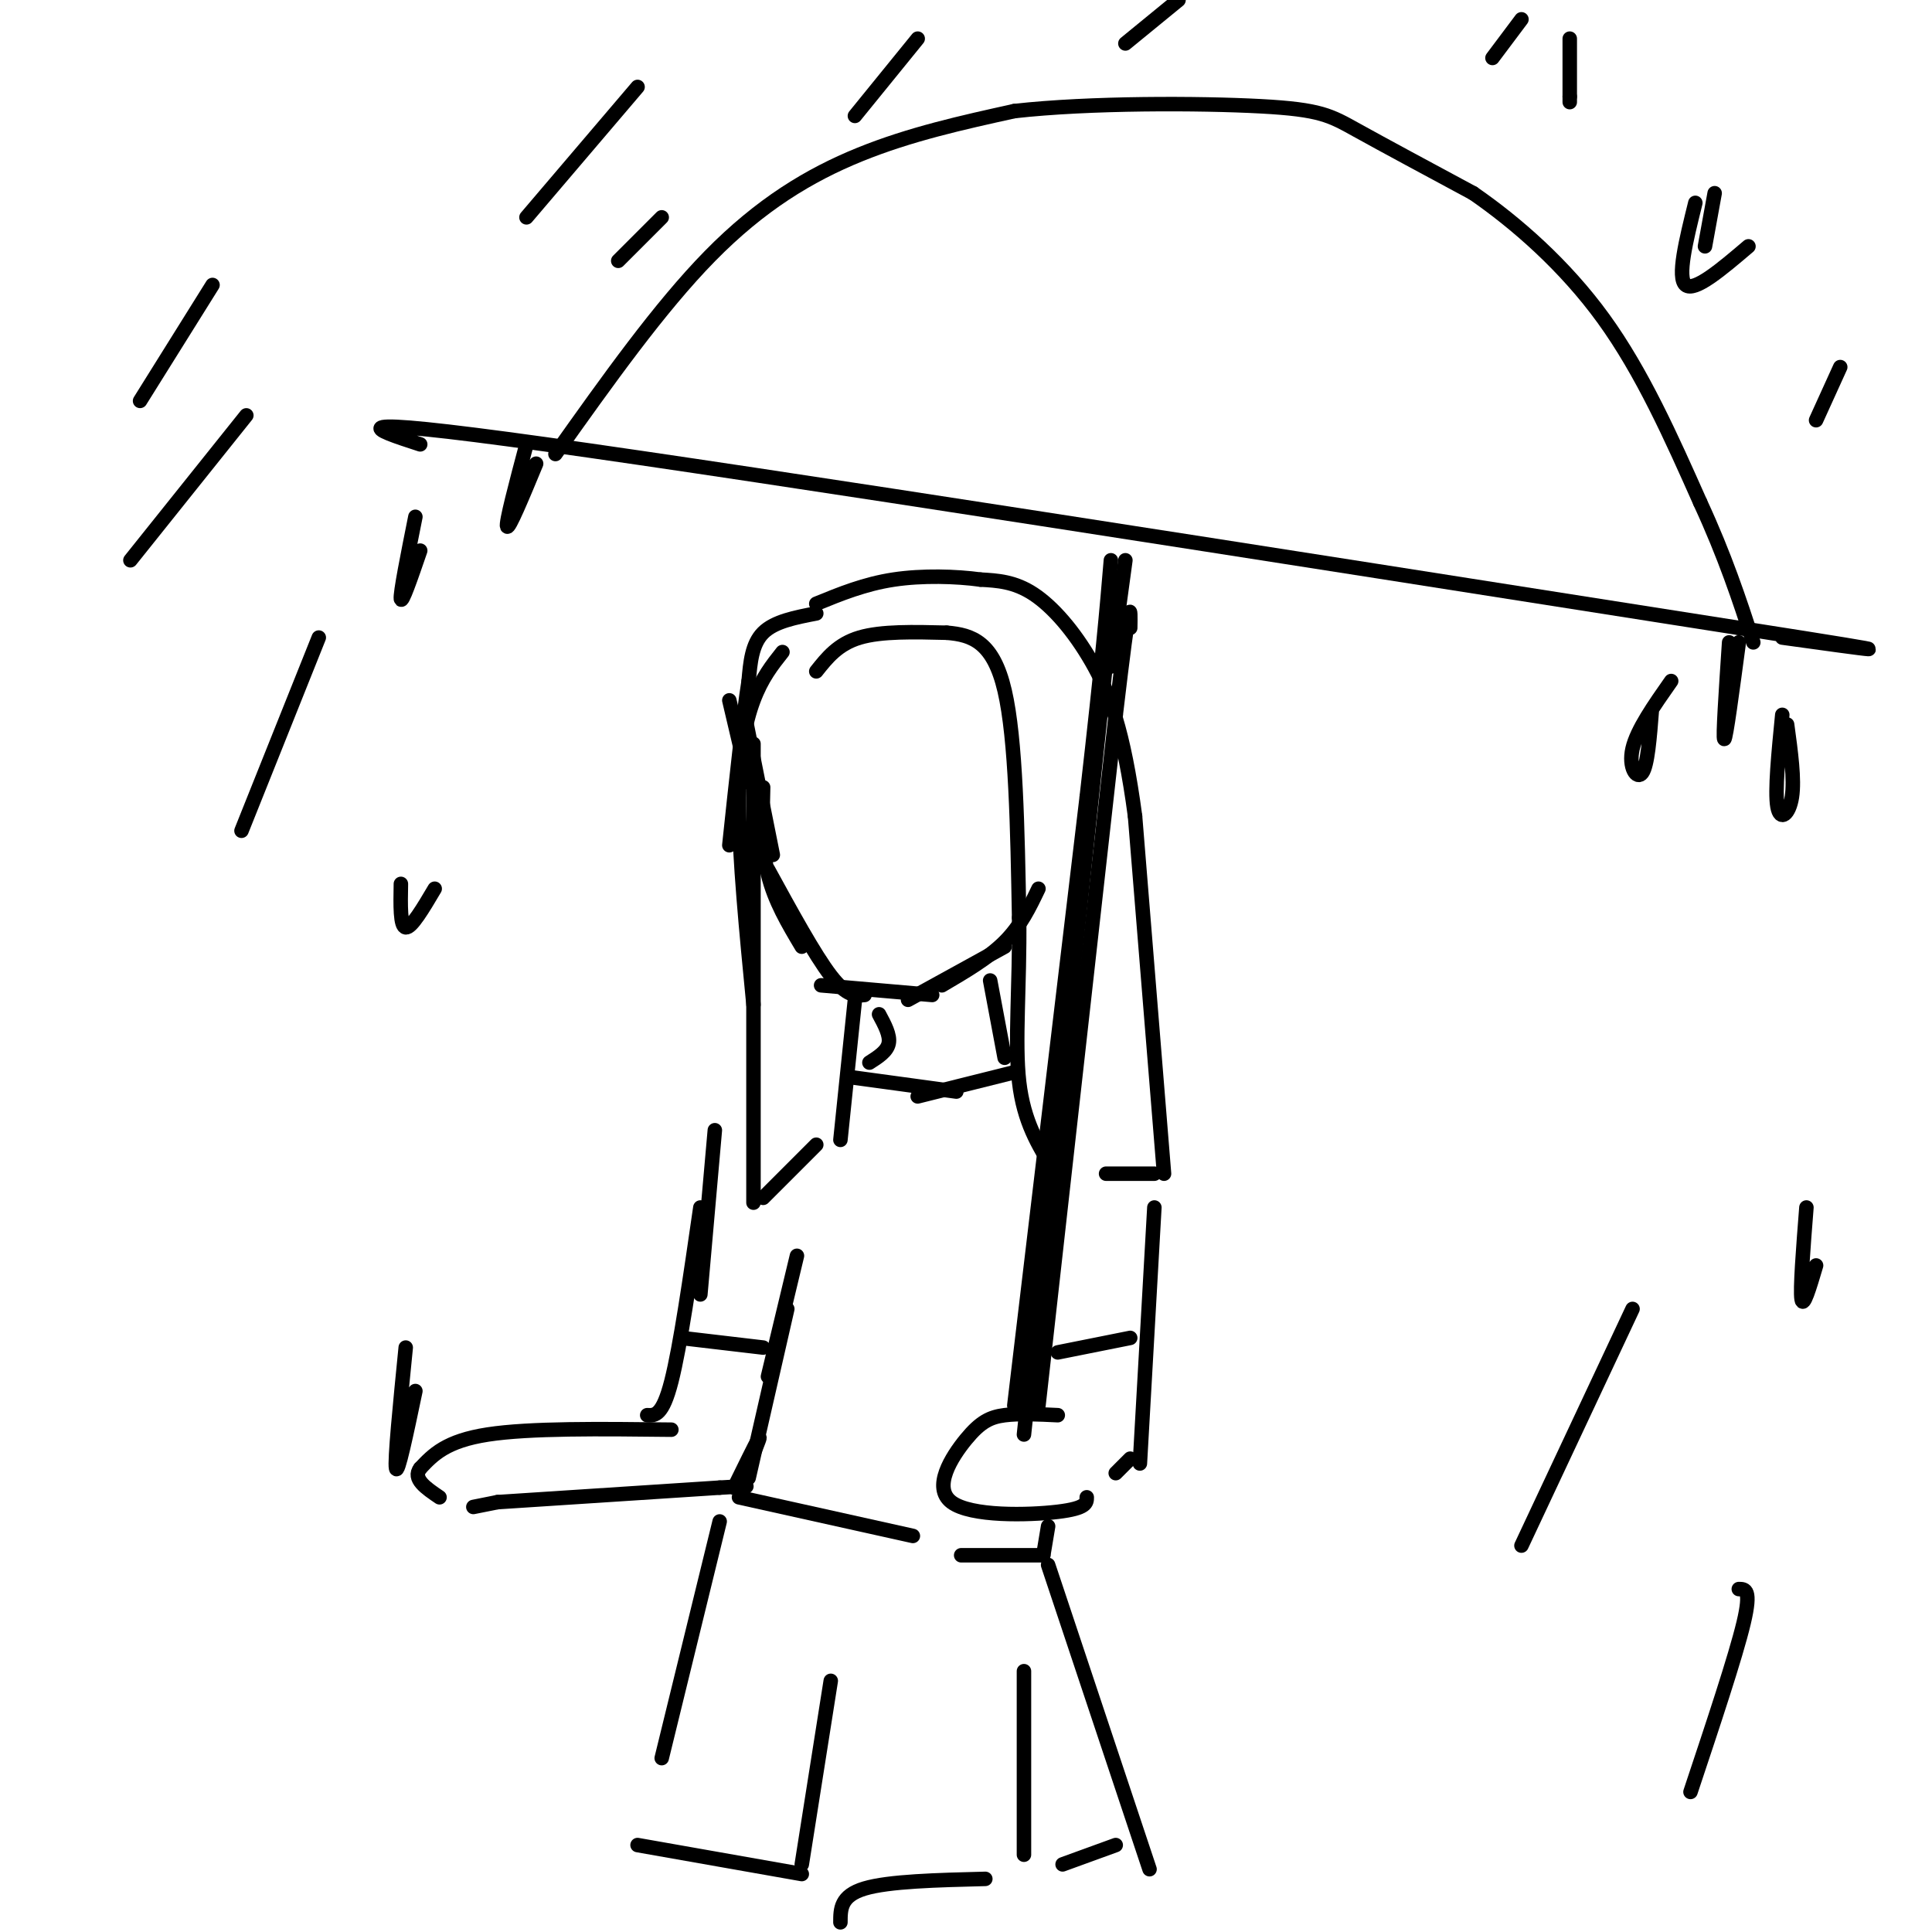 <svg viewBox='0 0 400 400' version='1.1' xmlns='http://www.w3.org/2000/svg' xmlns:xlink='http://www.w3.org/1999/xlink'><g fill='none' stroke='rgb(0,0,0)' stroke-width='3' stroke-linecap='round' stroke-linejoin='round'><path d='M151,145c0.000,0.000 4.000,17.000 4,17'/><path d='M154,147c0.000,0.000 6.000,30.000 6,30'/><path d='M158,163c-0.167,6.250 -0.333,12.500 1,18c1.333,5.500 4.167,10.250 7,15'/><path d='M159,180c4.833,8.833 9.667,17.667 13,22c3.333,4.333 5.167,4.167 7,4'/><path d='M170,204c0.000,0.000 23.000,2.000 23,2'/><path d='M188,207c0.000,0.000 20.000,-11.000 20,-11'/><path d='M195,204c4.833,-2.833 9.667,-5.667 13,-9c3.333,-3.333 5.167,-7.167 7,-11'/><path d='M162,135c-2.133,2.689 -4.267,5.378 -6,10c-1.733,4.622 -3.067,11.178 -3,22c0.067,10.822 1.533,25.911 3,41'/><path d='M156,154c0.000,0.000 0.000,95.000 0,95'/><path d='M169,139c2.250,-2.833 4.500,-5.667 9,-7c4.500,-1.333 11.250,-1.167 18,-1'/><path d='M196,131c5.333,0.422 9.667,1.978 12,12c2.333,10.022 2.667,28.511 3,47'/><path d='M211,190c0.156,14.067 -0.956,25.733 0,34c0.956,8.267 3.978,13.133 7,18'/><path d='M229,243c0.000,0.000 10.000,0.000 10,0'/><path d='M241,243c0.000,0.000 -6.000,-74.000 -6,-74'/><path d='M235,169c-2.381,-17.893 -5.333,-25.625 -9,-32c-3.667,-6.375 -8.048,-11.393 -12,-14c-3.952,-2.607 -7.476,-2.804 -11,-3'/><path d='M203,120c-5.000,-0.689 -12.000,-0.911 -18,0c-6.000,0.911 -11.000,2.956 -16,5'/><path d='M169,127c-4.333,0.833 -8.667,1.667 -11,4c-2.333,2.333 -2.667,6.167 -3,10'/><path d='M155,141c-1.167,7.333 -2.583,20.667 -4,34'/><path d='M158,248c0.000,0.000 11.000,-11.000 11,-11'/><path d='M177,207c0.000,0.000 -3.000,29.000 -3,29'/><path d='M182,210c1.167,2.167 2.333,4.333 2,6c-0.333,1.667 -2.167,2.833 -4,4'/><path d='M205,203c0.000,0.000 3.000,16.000 3,16'/><path d='M219,293c-4.000,-0.193 -8.000,-0.386 -11,0c-3.000,0.386 -5.000,1.351 -8,5c-3.000,3.649 -7.000,9.982 -3,13c4.000,3.018 16.000,2.719 22,2c6.000,-0.719 6.000,-1.860 6,-3'/><path d='M212,297c0.000,0.000 17.000,-160.000 17,-160'/><path d='M215,291c0.000,0.000 16.000,-143.000 16,-143'/><path d='M231,148c3.167,-26.833 3.083,-22.417 3,-18'/><path d='M210,291c0.000,0.000 15.000,-126.000 15,-126'/><path d='M225,165c3.333,-29.167 4.167,-39.083 5,-49'/><path d='M230,138c0.000,0.000 3.000,-22.000 3,-22'/><path d='M87,92c-9.750,-3.167 -19.500,-6.333 26,0c45.500,6.333 146.250,22.167 247,38'/><path d='M360,130c42.667,6.667 25.833,4.333 9,2'/><path d='M115,94c10.778,-15.178 21.556,-30.356 32,-41c10.444,-10.644 20.556,-16.756 31,-21c10.444,-4.244 21.222,-6.622 32,-9'/><path d='M210,23c15.583,-1.762 38.542,-1.667 51,-1c12.458,0.667 14.417,1.905 20,5c5.583,3.095 14.792,8.048 24,13'/><path d='M305,40c8.844,6.111 18.956,14.889 27,26c8.044,11.111 14.022,24.556 20,38'/><path d='M352,104c5.167,11.167 8.083,20.083 11,29'/><path d='M355,40c0.000,0.000 -2.000,11.000 -2,11'/><path d='M351,42c-1.917,7.750 -3.833,15.500 -2,17c1.833,1.500 7.417,-3.250 13,-8'/><path d='M325,8c0.000,0.000 0.000,12.000 0,12'/><path d='M325,20c0.000,2.000 0.000,1.000 0,0'/><path d='M315,4c0.000,0.000 -6.000,8.000 -6,8'/><path d='M244,0c0.000,0.000 -11.000,9.000 -11,9'/><path d='M190,8c0.000,0.000 -13.000,16.000 -13,16'/><path d='M132,18c0.000,0.000 -23.000,27.000 -23,27'/><path d='M137,45c0.000,0.000 -9.000,9.000 -9,9'/><path d='M381,76c0.000,0.000 -5.000,11.000 -5,11'/><path d='M109,92c-2.167,8.167 -4.333,16.333 -4,17c0.333,0.667 3.167,-6.167 6,-13'/><path d='M360,133c-1.333,10.000 -2.667,20.000 -3,20c-0.333,0.000 0.333,-10.000 1,-20'/><path d='M369,148c-0.778,7.911 -1.556,15.822 -1,19c0.556,3.178 2.444,1.622 3,-2c0.556,-3.622 -0.222,-9.311 -1,-15'/><path d='M346,141c-3.556,5.067 -7.111,10.133 -8,14c-0.889,3.867 0.889,6.533 2,5c1.111,-1.533 1.556,-7.267 2,-13'/><path d='M86,107c-1.583,7.917 -3.167,15.833 -3,17c0.167,1.167 2.083,-4.417 4,-10'/><path d='M83,183c-0.083,4.417 -0.167,8.833 1,9c1.167,0.167 3.583,-3.917 6,-8'/><path d='M374,250c-0.667,8.500 -1.333,17.000 -1,19c0.333,2.000 1.667,-2.500 3,-7'/><path d='M148,234c0.000,0.000 -3.000,34.000 -3,34'/><path d='M145,250c-2.083,14.417 -4.167,28.833 -6,36c-1.833,7.167 -3.417,7.083 -5,7'/><path d='M239,250c0.000,0.000 -3.000,53.000 -3,53'/><path d='M234,302c0.000,0.000 -3.000,3.000 -3,3'/><path d='M141,277c0.000,0.000 17.000,2.000 17,2'/><path d='M165,260c0.000,0.000 -6.000,25.000 -6,25'/><path d='M163,271c0.000,0.000 -8.000,35.000 -8,35'/><path d='M153,310c0.000,0.000 36.000,8.000 36,8'/><path d='M199,322c0.000,0.000 17.000,0.000 17,0'/><path d='M216,322c0.000,0.000 1.000,-6.000 1,-6'/><path d='M219,280c0.000,0.000 15.000,-3.000 15,-3'/><path d='M176,223c0.000,0.000 22.000,3.000 22,3'/><path d='M210,222c0.000,0.000 -20.000,5.000 -20,5'/><path d='M149,315c0.000,0.000 -12.000,49.000 -12,49'/><path d='M132,382c0.000,0.000 34.000,6.000 34,6'/><path d='M166,386c0.000,0.000 6.000,-38.000 6,-38'/><path d='M174,398c0.000,-2.750 0.000,-5.500 5,-7c5.000,-1.500 15.000,-1.750 25,-2'/><path d='M212,346c0.000,0.000 0.000,38.000 0,38'/><path d='M220,386c0.000,0.000 11.000,-4.000 11,-4'/><path d='M217,324c0.000,0.000 21.000,63.000 21,63'/><path d='M139,296c-14.667,-0.167 -29.333,-0.333 -38,1c-8.667,1.333 -11.333,4.167 -14,7'/><path d='M87,304c-1.667,2.167 1.167,4.083 4,6'/><path d='M98,312c0.000,0.000 5.000,-1.000 5,-1'/><path d='M103,311c0.000,0.000 46.000,-3.000 46,-3'/><path d='M149,308c8.167,-0.500 5.583,-0.250 3,0'/><path d='M152,308c2.167,-4.417 4.333,-8.833 5,-10c0.667,-1.167 -0.167,0.917 -1,3'/><path d='M84,279c-1.167,11.750 -2.333,23.500 -2,25c0.333,1.500 2.167,-7.250 4,-16'/><path d='M66,132c0.000,0.000 -16.000,40.000 -16,40'/><path d='M51,86c0.000,0.000 -24.000,30.000 -24,30'/><path d='M44,59c0.000,0.000 -15.000,24.000 -15,24'/><path d='M360,329c1.333,0.000 2.667,0.000 1,7c-1.667,7.000 -6.333,21.000 -11,35'/><path d='M338,271c0.000,0.000 -23.000,49.000 -23,49'/></g>
</svg>